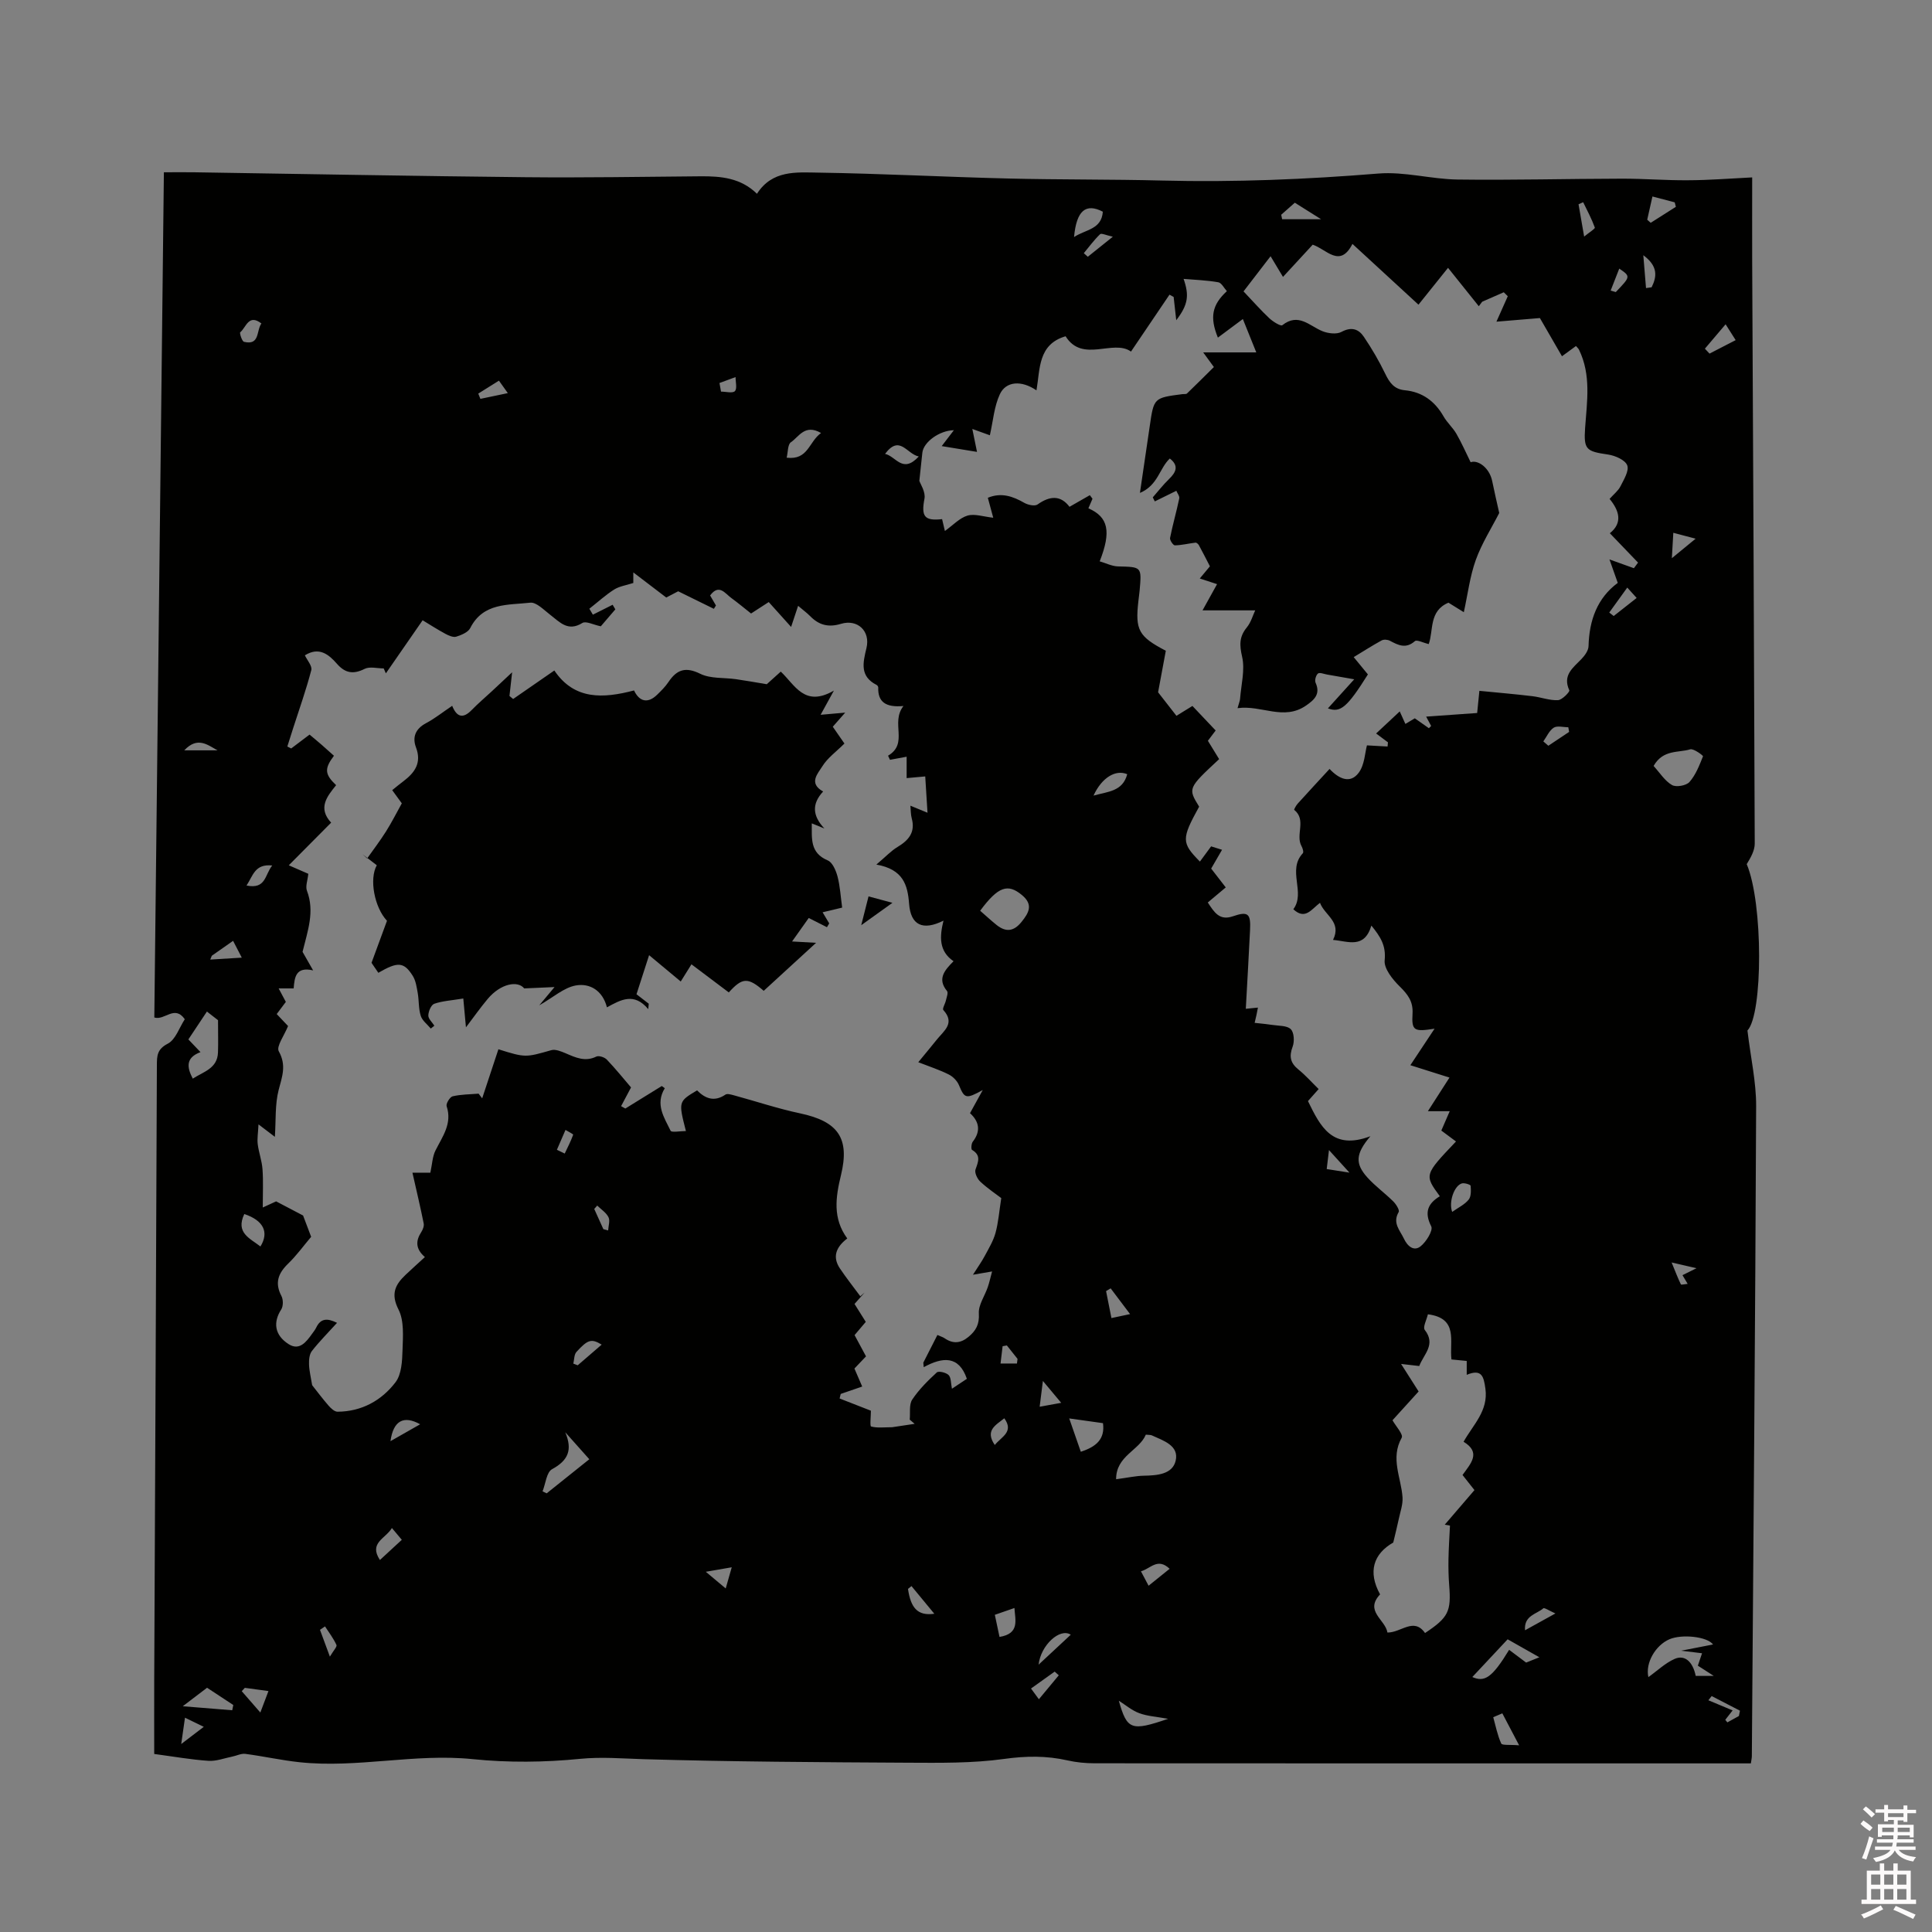 <svg enable-background="new 0 0 400 400" viewBox="0 0 400 400" xmlns="http://www.w3.org/2000/svg"><rect x="0" y="0" width="400" height="400" fill="#808080" stroke="none"/><path d="m385.2 377.6.6-.7c.6.4 1.3.9 1.9 1.5l-.6.7c-.8-.5-1.4-1-1.9-1.5zm.3 7.1c.6-1.4 1.1-2.9 1.5-4.5.3.1.6.3.9.4-.5 1.4-1 2.9-1.5 4.4zm.2-10.1.6-.6c.7.5 1.3 1.1 1.9 1.6l-.7.7c-.6-.6-1.2-1.2-1.8-1.7zm8.4-.8h.8v.9h1.8v.7h-1.8v1.8h-.8v-.3h-1.2v.9h3.3v2.6h-.8v-.4h-2.5c0 .3 0 .6-.1.8h3.4v.7h-3.5c0 .3-.1.6-.1.8h4v.7h-3.5c.7.9 1.9 1.3 3.6 1.5-.2.2-.4.5-.6.9-1.9-.3-3.2-1.1-3.8-2.3-.5 1.1-1.8 2-3.9 2.4-.2-.3-.4-.5-.6-.8 1.9-.4 3.1-.9 3.6-1.7h-3.2v-.7h3.5c.1-.2.1-.5.2-.8h-3.3v-.7h3.4c0-.2 0-.5 0-.8h-2.4v.3h-.8v-2.6h3.3v-.9h-1.2v.3h-.8v-1.8h-1.8v-.7h1.8v-.9h.8v.9h3.2zm-4.4 5.5h2.4c0-.3 0-.6 0-.9h-2.4zm1.2-3.1h3.2v-.8h-3.2zm4.4 2.2h-2.4v.9h2.5v-.9z" fill="#fcfafa"/><path d="m389.2 385.8h.9v1.5h1.9v-1.5h.9v1.5h2.7v6h1.1v.9h-11.3v-.9h1.1v-6h2.7zm.2 8.7.5.8c-1.2.6-2.5 1.3-4 1.9-.2-.3-.3-.6-.6-.8 1.6-.6 3-1.3 4.1-1.9zm-2-4.3h1.9v-2.1h-1.9zm0 3.1h1.9v-2.2h-1.9zm2.7-3.1h1.9v-2.1h-1.9zm0 3.1h1.9v-2.2h-1.9zm2.4 1.3c1.4.6 2.7 1.2 4.1 1.8l-.5.9c-1.5-.7-2.8-1.4-4.1-1.9zm2.2-6.5h-1.9v2.1h1.9zm-1.9 5.2h1.9v-2.2h-1.9z" fill="#fcfafa"/><g fill="#010100"><path d="m362.77 36.73c0 5.77-.02 11.57 0 17.38.19 40.18.4 80.37.53 120.55 0 1.45-.83 2.89-1.66 4.25 3.43 8.13 3.36 31.05.15 34.45.68 5.68 1.82 10.67 1.8 15.66-.18 44.85-.56 89.69-.89 134.54 0 .4-.1.8-.2 1.53-1.23 0-2.36 0-3.49 0-44.11 0-88.22.01-132.34-.02-1.89 0-3.82-.18-5.66-.6-4.38-.99-8.62-.93-13.13-.3-6.56.91-13.29.81-19.94.78-18.23-.1-36.46-.2-54.69-.73-4.4-.13-8.67-.51-13.15-.07-7.35.73-14.89.81-22.23.06-12.02-1.23-23.89 1.91-35.84.64-3.77-.4-7.49-1.24-11.24-1.73-.86-.11-1.79.38-2.69.56-1.65.33-3.33.99-4.95.88-3.57-.24-7.11-.87-11.22-1.42 0-4.48-.02-9.93 0-15.38.19-42.41.39-84.82.55-127.23.01-1.93.03-3.3 2.26-4.45 1.61-.83 2.38-3.32 3.52-5.06-2.14-3.04-4.15.32-6.31-.36.66-58.1 1.31-116.27 1.98-174.99 2.15 0 4.21-.03 6.28 0 22.89.35 45.78.79 68.67 1.02 12.07.12 24.14-.09 36.22-.19 4.21-.03 8.28.34 11.62 3.62 3.17-4.95 8.18-4.44 12.7-4.38 13.13.2 26.26.9 39.39 1.22 10.6.26 21.2.15 31.8.42 14.96.38 29.85-.24 44.77-1.45 5.4-.44 10.94 1.17 16.42 1.24 11.34.15 22.68-.16 34.02-.18 4.55-.01 9.11.37 13.66.33 4.29-.01 8.61-.36 13.29-.59zm-182.46 255.34c0 1.17-.24 3.19.04 3.27 1.28.35 2.72.15 4.36.15 1.51-.23 3.08-.46 4.66-.7-.34-.29-.68-.58-1.02-.87.14-1.4-.17-3.1.51-4.14 1.39-2.09 3.23-3.92 5.09-5.63.38-.35 1.93.02 2.45.54.53.54.45 1.67.69 2.83 1.25-.83 2.28-1.51 3.09-2.05-1.65-4.82-4.98-4.57-8.93-2.41-.03-.31-.06-.62-.09-.93.96-1.89 1.93-3.79 2.92-5.74.74.33 1.15.45 1.49.68 1.72 1.19 3.31 1.06 4.91-.26 1.56-1.28 2.32-2.6 2.18-4.87-.11-1.76 1.21-3.6 1.84-5.43.34-.98.55-1.99.9-3.27-1.68.29-2.56.44-3.96.68 1.01-1.6 1.81-2.7 2.44-3.89.83-1.55 1.77-3.1 2.23-4.77.59-2.16.76-4.44 1.19-7.21-1.03-.79-2.8-1.97-4.34-3.4-.62-.57-1.23-1.86-.99-2.52.56-1.61 1.19-2.92-.72-4.06-.22-.13-.16-1.29.15-1.69 1.73-2.22 1.31-4.2-.57-5.91.82-1.48 1.52-2.75 2.64-4.79-3.5 1.93-3.77 1.75-4.92-.99-.37-.9-1.24-1.79-2.12-2.23-1.9-.96-3.96-1.62-6.31-2.54 1.56-1.9 2.71-3.27 3.83-4.67 1.44-1.81 3.87-3.38 1.35-6.14-.24-.27.39-1.29.54-1.98.15-.65.52-1.6.23-1.95-2.03-2.47-.59-4.23 1.35-6.17-3.06-2.09-2.9-5.1-2.08-8.4-4.33 2.16-6.79.91-7.12-3.48-.3-3.9-1.2-7.14-6.78-8.13 1.98-1.67 3.06-2.85 4.38-3.64 2.33-1.4 3.73-3.06 2.94-5.95-.21-.77-.18-1.62-.27-2.6 1.12.46 2.04.84 3.54 1.46-.17-2.81-.32-5.13-.47-7.52-1.46.13-2.56.23-3.85.35 0-1.75 0-3.22 0-4.43-1.24.23-2.35.43-3.45.64-.13-.28-.27-.56-.4-.85 4.32-2.56.44-6.77 3.19-10.29-3.7.35-5.32-.87-5.22-3.83.01-.17-.16-.44-.32-.52-3.52-1.79-2.87-4.53-2.12-7.64.86-3.53-1.86-6.06-5.28-5.02-2.57.78-4.54.27-6.35-1.57-.71-.72-1.55-1.33-2.52-2.16-.52 1.56-.93 2.79-1.45 4.37-1.72-1.91-3.16-3.51-4.63-5.15-1.35.87-2.48 1.61-3.66 2.37-1.43-1.13-2.73-2.22-4.09-3.21-1.31-.95-2.53-3.01-4.39-.53.41.7.81 1.39 1.21 2.08-.14.23-.29.46-.43.69-2.34-1.15-4.68-2.3-7.39-3.63-.41.21-1.43.75-2.47 1.29-2.22-1.69-4.35-3.32-6.82-5.2v2.19c-1.48.48-2.86.67-3.94 1.34-1.75 1.1-3.29 2.52-5.16 3.99.05.08.45.75.73 1.23 1.52-.76 2.81-1.41 4.09-2.05.19.32.37.63.56.95-1.07 1.25-2.14 2.5-3.01 3.51-1.53-.31-3.08-1.15-3.82-.69-2.99 1.86-4.66-.17-6.65-1.69-1.31-1-2.88-2.66-4.15-2.51-4.55.52-9.73-.05-12.41 5.25-.44.88-1.82 1.44-2.88 1.78-.62.2-1.55-.2-2.22-.56-1.69-.91-3.32-1.96-4.76-2.83-2.86 4.14-5.24 7.57-7.61 10.99-.15-.34-.3-.68-.45-1.02-1.33 0-2.88-.44-3.94.09-2.35 1.18-4.04.9-5.75-1.06-1.72-1.97-3.71-3.56-6.63-1.74.47 1 1.55 2.2 1.33 3.06-1.06 4.06-2.47 8.03-3.76 12.03-.4 1.26-.8 2.53-1.2 3.79.27.13.53.26.8.4 1.23-.93 2.47-1.86 3.8-2.87.88.74 1.69 1.4 2.48 2.09.87.76 1.72 1.53 2.57 2.29-2.02 2.68-1.92 3.84.45 6.09-1.89 2.35-3.84 4.72-1.03 7.76-2.97 3-5.79 5.83-8.77 8.83 1.53.67 2.95 1.29 4.04 1.76-.13 1.34-.63 2.59-.28 3.51 1.64 4.32.16 8.26-.91 12.65.5.88 1.22 2.14 2.19 3.84-3.57-.83-3.85 1.38-4.03 3.73-1.03 0-1.94 0-3.11 0 .6 1.12 1.07 1.99 1.49 2.79-.7.94-1.27 1.69-1.89 2.52.9.94 1.74 1.84 2.35 2.48-.78 1.96-2.48 4.23-1.92 5.23 1.63 2.92.69 5.23-.03 8.01-.77 2.98-.55 6.22-.78 9.7-1.01-.77-1.8-1.37-3.39-2.58-.09 1.82-.3 2.98-.16 4.1.22 1.75.87 3.46.99 5.21.18 2.49.05 5.01.05 7.9 1.47-.67 2.46-1.13 2.77-1.27 2.31 1.21 4.06 2.13 5.58 2.93.51 1.34 1.03 2.74 1.67 4.41-1.47 1.73-2.96 3.8-4.77 5.56-2.07 2.01-2.8 3.99-1.38 6.7.39.74.39 2.11-.05 2.79-1.7 2.63-1.41 5.31 1.57 7.19 2.19 1.38 3.61-.46 4.8-2.13.31-.43.65-.85.88-1.32.94-1.97 2.33-1.96 4.31-.98-1.86 2.05-3.66 3.85-5.21 5.84-.53.68-.62 1.84-.59 2.77.05 1.38.4 2.75.65 4.3.97 1.22 2.13 2.78 3.4 4.24.48.55 1.23 1.25 1.85 1.25 4.98-.03 9.1-2.3 12-6.09 1.27-1.66 1.39-4.43 1.46-6.71.09-2.81.35-6.02-.83-8.35-1.65-3.24-.7-5.14 1.46-7.19 1.28-1.21 2.59-2.38 4-3.68-1.96-1.69-1.93-3.36-.74-5.19.32-.5.6-1.23.49-1.77-.67-3.34-1.46-6.66-2.33-10.51h3.71c.39-1.8.43-3.34 1.06-4.59 1.45-2.91 3.51-5.56 2.31-9.18-.17-.52.67-1.9 1.24-2.04 1.74-.41 3.58-.4 5.38-.55.25.32.49.65.74.97 1.12-3.39 2.24-6.78 3.36-10.16 5.61 1.76 5.63 1.7 10.94.19.87-.25 2.05.25 2.98.64 2.07.89 4.03 1.82 6.36.68.52-.25 1.7.14 2.17.63 1.81 1.9 3.46 3.95 5.01 5.76-.77 1.46-1.42 2.67-2.06 3.88.29.16.58.33.88.49 2.51-1.55 5.03-3.11 7.54-4.66.21.15.42.3.63.45-2.04 3.34-.12 6.08 1.2 8.81.2.41 2 .06 3.17.06-1.56-6.11-1.56-6.11 2.31-8.42 1.7 1.72 3.58 2.43 5.87.88.38-.26 1.18-.01 1.75.14 4.58 1.24 9.09 2.76 13.72 3.74 7.82 1.66 10.33 5.09 8.45 12.81-1.11 4.57-1.74 8.95 1.31 13.09-2.36 1.8-3.11 3.83-1.53 6.2 1.33 1.98 2.81 3.85 4.23 5.77.3-.26.59-.52.89-.77-.69.78-1.38 1.55-2.09 2.36.83 1.32 1.59 2.54 2.33 3.71-.87 1.02-1.6 1.89-2.32 2.74.83 1.54 1.58 2.93 2.37 4.4-.83.87-1.61 1.7-2.4 2.52.55 1.27 1.05 2.42 1.61 3.73-1.55.53-3 1.03-4.45 1.53-.08.31-.15.63-.23.94 2.28.89 4.59 1.79 6.48 2.53zm79.45-80.3c1.31.15 2.5.25 3.68.43 1.31.21 3 .1 3.8.88.69.67.79 2.55.39 3.61-.76 2.01-.49 3.37 1.17 4.72 1.52 1.23 2.83 2.72 4.21 4.07-.91 1.02-1.58 1.78-2.21 2.49 2.56 5.24 5.02 10.27 12.93 7.27-3.11 3.65-3.19 5.69-.63 8.54 1.62 1.8 3.63 3.24 5.36 4.96.58.57 1.35 1.8 1.12 2.2-1.33 2.28.26 3.76 1.09 5.52.75 1.59 2.06 2.66 3.43 1.59 1.18-.92 2.65-3.31 2.22-4.15-1.49-2.92-.69-4.73 1.78-6.23-3.23-4.42-3.23-4.42 3.35-11.34-1.07-.79-2.14-1.6-3.04-2.26.69-1.58 1.15-2.64 1.74-4.01-1.64 0-3.01 0-4.52 0 1.59-2.48 3.02-4.71 4.47-6.96-2.91-.92-5.25-1.66-8.1-2.56 1.95-2.94 3.48-5.25 5.01-7.56-4.25.67-4.77.44-4.56-3.11.15-2.54-.99-4-2.68-5.66-1.46-1.44-3.27-3.69-3.09-5.4.31-3.05-.88-4.88-2.75-7.18-1.47 4.9-4.83 3.23-7.94 2.97 1.85-3.75-1.71-5.05-2.7-7.68-1.81 1.36-3.06 3.61-5.52 1.33 2.6-3.47-1.33-8.07 1.97-11.6.21-.22-.04-1.05-.28-1.48-1.29-2.33 1.09-5.41-1.51-7.5-.07-.05.38-.91.72-1.28 2.12-2.35 4.28-4.67 6.6-7.19 1.93 2.05 4.28 3.16 6.05.77 1.21-1.64 1.28-4.13 1.69-5.65 1.47.08 2.87.16 4.27.24.03-.29.06-.58.08-.87-.73-.55-1.46-1.09-2.45-1.83 1.69-1.58 3.22-3 4.89-4.57.44.98.8 1.78 1.17 2.59.84-.5 1.52-.9 1.95-1.16 1.18.83 2.05 1.44 2.92 2.05.15-.16.3-.32.46-.47-.29-.53-.57-1.07-1.03-1.93 3.72-.26 7.15-.51 10.56-.75.15-1.5.26-2.63.46-4.59 3.79.37 7.4.68 10.99 1.11 1.78.21 3.54.91 5.29.82.85-.04 2.48-1.74 2.34-2.04-1.45-3.15.77-4.65 2.51-6.47.69-.72 1.45-1.76 1.47-2.68.14-5.35 1.8-9.95 6.05-13.09-.61-1.72-1.1-3.1-1.72-4.86 2.1.76 3.58 1.29 5.06 1.82.29-.39.57-.78.86-1.16-1.86-1.93-3.71-3.87-5.84-6.08 2.74-2.18 1.91-4.72-.05-7.11.9-1.01 1.8-1.7 2.25-2.61.7-1.39 1.83-3.22 1.4-4.34-.43-1.11-2.49-2.01-3.95-2.23-4.52-.66-5.09-.99-4.77-5.53.39-5.47 1.28-10.94-1.26-16.17-.13-.26-.38-.47-.63-.77-.77.56-1.5 1.1-2.9 2.12-1.49-2.59-2.84-4.91-4.57-7.91-2.37.2-5.71.48-9 .75.91-2.04 1.63-3.65 2.35-5.27-.28-.27-.55-.55-.83-.82-1.49.65-2.98 1.31-4.47 1.96-.23.31-.47.62-.7.93-2.1-2.61-4.19-5.23-6.37-7.95-2.25 2.8-4.1 5.11-6.12 7.63-4.56-4.19-8.98-8.26-13.67-12.58-2.6 5.11-5.39 1.08-8.23.16-2.05 2.22-4.03 4.38-6.15 6.67-.8-1.34-1.44-2.4-2.57-4.28-2.26 2.94-4.22 5.49-5.6 7.28 2.06 2.17 3.62 3.95 5.35 5.57.75.7 2.35 1.69 2.68 1.43 3.34-2.64 5.62.15 8.31 1.24 1.17.47 2.92.69 3.93.15 2.07-1.12 3.56-.6 4.64 1.01 1.65 2.44 3.15 5.01 4.43 7.66.9 1.85 1.85 3.2 4.08 3.41 3.6.35 6.2 2.27 8 5.42.73 1.28 1.9 2.3 2.64 3.57 1.08 1.87 1.95 3.86 2.96 5.91 1.51-.55 3.9 1.14 4.46 3.89.46 2.26.99 4.51 1.46 6.62-1.6 3.13-3.61 6.28-4.85 9.71-1.22 3.4-1.66 7.08-2.48 10.83-1.19-.74-2.24-1.39-3.18-1.97-4.09 1.71-3.06 5.74-4.09 8.57-1.11-.26-2.46-.96-2.86-.61-1.88 1.65-3.45.84-5.18-.08-.47-.25-1.28-.31-1.72-.06-1.92 1.05-3.77 2.24-5.77 3.45 1.14 1.39 2.06 2.51 2.94 3.58-4.28 6.8-5.67 8.01-8.28 7.03 1.72-1.9 3.39-3.75 5.45-6.02-2.21-.39-3.91-.69-5.61-.98-.65-.11-1.56-.5-1.9-.21-.43.35-.72 1.41-.49 1.91 1.06 2.35-.28 3.54-1.95 4.7-4.66 3.24-9.25-.14-14.21.56.31-1.13.49-1.51.52-1.91.22-2.92 1.05-5.99.43-8.72-.56-2.45-.62-4.15.97-6.09.88-1.08 1.27-2.56 1.74-3.53-3.89 0-7.26 0-10.91 0 1.11-2 2.01-3.63 3.01-5.43-1.36-.44-2.41-.78-3.58-1.17.79-.95 1.44-1.73 2.1-2.52-.81-1.57-1.52-2.98-2.28-4.37-.13-.24-.49-.56-.71-.53-1.43.17-2.84.53-4.26.56-.35.01-1.1-1.09-1-1.54.54-2.74 1.33-5.43 1.9-8.17.1-.48-.4-1.08-.6-1.59-1.6.79-3.03 1.49-4.46 2.2-.14-.28-.28-.56-.42-.84 1.11-1.26 2.14-2.6 3.34-3.76 1.52-1.46 2.09-2.8.19-4.28-2.16 2-2.42 5.54-6.19 7.12.75-5.09 1.4-9.45 2.03-13.81.85-5.87.84-5.87 6.78-6.64.32-.04.75.04.93-.13 1.9-1.82 3.75-3.68 5.57-5.48-.9-1.23-1.41-1.93-2.21-3.03h10.99c-.99-2.45-1.83-4.56-2.78-6.91-1.86 1.38-3.47 2.59-5.17 3.85-1.72-4.22-1.22-6.78 1.86-9.62-.59-.64-1.1-1.72-1.78-1.84-2.4-.42-4.86-.5-7.18-.7 1.19 3.42.95 5.33-1.52 8.56-.21-1.9-.38-3.36-.54-4.82-.29-.16-.57-.31-.86-.47-2.59 3.83-5.19 7.67-7.97 11.78-3.68-2.64-10.04 2.44-13.54-3.17-5.74 1.68-5.26 6.76-6.03 11.2-3.12-2.14-6.32-1.9-7.58.8-1.19 2.55-1.4 5.57-2.07 8.5-.96-.35-2.04-.74-3.63-1.31.38 1.87.65 3.14.97 4.75-2.51-.41-4.74-.78-7.31-1.2.97-1.27 1.7-2.22 2.52-3.29-3.03.05-6.32 2.5-6.53 4.68-.17 1.68-.36 3.36-.62 5.8.2.64 1.33 2.3 1.06 3.7-.69 3.63-.06 4.65 3.65 4.23.17.73.35 1.48.58 2.45 1.73-1.23 3.06-2.7 4.68-3.18 1.48-.43 3.28.22 5.33.44-.48-1.76-.8-2.92-1.12-4.13 2.78-1.15 5.17-.32 7.57 1.06.76.43 2.17.73 2.73.32 2.55-1.81 4.78-1.94 6.61.49 1.58-.9 2.89-1.65 4.21-2.41.18.25.37.5.55.74-.28.66-.57 1.32-.85 1.98 4.12 1.8 4.78 4.77 2.34 10.98 1.29.37 2.54 1.02 3.8 1.05 4.9.12 4.9.05 4.47 4.98-.07.74-.18 1.47-.26 2.21-.68 5.96.03 7.33 5.68 10.27-.47 2.55-.98 5.26-1.6 8.6.9 1.16 2.32 2.97 3.8 4.87 1.36-.84 2.49-1.53 3.31-2.04 1.68 1.77 3.18 3.36 4.81 5.08-.34.45-.97 1.28-1.61 2.13.81 1.32 1.57 2.57 2.33 3.8-6.48 6.03-6.48 6.03-4.14 9.84-3.68 6.67-3.69 7.48.16 11.37.76-1.03 1.48-2 2.32-3.15.52.17 1.28.41 2.26.71-.84 1.46-1.56 2.7-2.25 3.89 1.08 1.39 2.04 2.63 3.02 3.9-1.35 1.13-2.54 2.13-3.72 3.12 1.35 2.05 2.42 3.81 5.19 2.86 3.16-1.09 3.73-.56 3.56 2.84-.26 5.39-.58 10.78-.88 16.31.94-.09 1.67-.17 2.51-.25-.19 1.12-.39 1.93-.68 3.16zm43.04 93.61c1.74-2.41 3.89-4.65.22-6.88 1.99-3.56 5.14-6.39 4.52-10.97-.35-2.52-.73-4.19-3.87-2.89 0-1.07 0-1.96 0-2.87-1.14-.11-2.14-.21-3.16-.31-.46-3.74 1.53-8.52-4.88-9.35-.26 1.14-1.09 2.67-.65 3.23 2.37 3.05-.21 5.01-1.14 7.48-1.03-.12-1.92-.22-3.76-.43 1.36 2.14 2.32 3.63 3.63 5.7-1.75 1.93-3.67 4.05-5.41 5.96.63 1.14 2.28 2.94 1.91 3.61-2.4 4.28-.1 8.27.17 12.37.09 1.47-.47 2.98-.78 4.47-.29 1.38-.64 2.74-1.14 4.86-4.1 2.36-5.31 6.05-2.73 10.74-3.28 3.48 1.12 5.24 1.52 7.9 2.88.02 5.44-3.22 7.79.1 4.84-3.21 5.43-4.47 5-9.86-.14-1.79-.18-3.59-.15-5.38.04-2.33.2-4.67.31-7-.36-.06-.72-.13-1.08-.19 2.04-2.38 4.08-4.75 6.15-7.16-.9-1.12-1.6-2.03-2.47-3.13zm-71.72.88c2.42-.32 4.08-.7 5.74-.73 2.75-.05 5.93-.28 6.59-3.11.73-3.14-2.54-4.15-4.93-5.24-.26-.12-.59-.08-1.25-.15-1.36 3.29-6.17 4.37-6.15 9.23zm-28.15-117.7c1.19 1.03 2.27 2.04 3.42 2.96 1.9 1.5 3.52 1.36 5.14-.64 1.57-1.94 2.46-3.6.09-5.57-2.91-2.42-4.91-1.8-8.65 3.25zm145.14 153.2c2.47-.48 4.48-.88 6.6-1.29-1.23-1.65-6.47-2.18-9.03-1.08-2.89 1.24-5.03 4.92-4.36 7.84 1.84-1.31 3.46-2.89 5.41-3.76 2.14-.96 3.8.6 4.39 3.51h3.74c-1.37-.88-2.31-1.49-3.3-2.12.28-.83.53-1.56.87-2.57-1.48-.18-2.67-.32-4.32-.53zm-306.56-123.93c-3.07 1.15-2.85 3.1-1.6 5.49 2.24-1.45 5.11-2.1 5.22-5.42.07-1.98.01-3.96.01-6.68-.23-.18-1.18-.92-2.3-1.79-1.39 2.1-2.6 3.91-3.84 5.77.8.83 1.44 1.51 2.51 2.63zm300.85-59.25c1.3 1.43 2.32 3.09 3.8 3.95.86.5 2.96.13 3.63-.63 1.3-1.47 2.05-3.45 2.8-5.32.05-.14-1.94-1.65-2.65-1.44-2.42.75-5.61-.02-7.58 3.44zm-220.35 143.54c-1.78-2-3.38-3.79-4.98-5.59 1.51 3.61.68 5.79-2.73 7.65-1.15.62-1.34 3.01-1.97 4.59.28.14.57.27.85.41 2.87-2.29 5.72-4.57 8.83-7.06zm190.44 39.46c1.21.91 2.25 1.68 3.52 2.64.55-.22 1.46-.59 2.74-1.1-2.51-1.42-4.58-2.6-6.57-3.72-2.64 2.82-5.02 5.37-7.31 7.81 2.54 1.12 4.09.16 7.62-5.63zm-88.68-41.01c3.21-1.04 5.04-2.64 4.59-5.92-2.35-.33-4.5-.63-6.99-.98.83 2.37 1.57 4.51 2.4 6.9zm-180.9 48.86c-2 1.53-3.47 2.64-5.03 3.83 3.53.29 6.88.56 10.24.83.07-.36.15-.73.22-1.09-1.88-1.24-3.77-2.48-5.43-3.57zm127.12-259.78c-3.37-1.95-4.61.83-6.23 1.9-.69.46-.61 2.07-.89 3.21 4.48.54 4.55-3.28 7.12-5.11zm61.65 262.47c1.71 6.05 2.56 6.35 10.21 3.74-2.43-.44-4.31-.54-5.99-1.17-1.52-.56-2.82-1.69-4.22-2.57zm-9.27-303.04c2.39-1.59 5.69-1.55 5.96-5.25-3.53-1.83-5.46-.24-5.96 5.25zm-171.79 202.27c-1.86 3.92 1.19 5.03 3.34 6.72 1.83-2.96.63-5.39-3.34-6.72zm260.46 103.38c-.63.27-1.26.54-1.88.8.51 1.83.87 3.73 1.65 5.44.2.43 1.78.21 3.71.38-1.51-2.85-2.49-4.73-3.48-6.62zm35.93-311.91c-.08-.31-.16-.62-.24-.93-1.46-.38-2.93-.77-4.61-1.21-.43 1.89-.76 3.35-1.08 4.81.24.21.48.42.72.64 1.74-1.11 3.47-2.21 5.21-3.31zm-46.31 208.09c1.29-.91 2.6-1.53 3.41-2.54.54-.66.48-1.91.41-2.87-.02-.23-1.27-.64-1.81-.49-1.59.45-2.78 3.86-2.01 5.9zm-74.26-86.19c3.02-.85 6.03-.85 6.98-4.43-2.4-1.02-5.26.69-6.98 4.43zm-4.71 173.73c-2.24-1.48-6.22 2.17-6.66 6.2 2.39-2.22 4.42-4.11 6.66-6.2zm-15.72-4.12c.33 1.58.65 3.09.97 4.58 4.24-.7 3.23-3.5 3.09-5.99-1.36.48-2.54.89-4.06 1.41zm59.29-289.87c.06.31.13.62.19.93h8.07c-2.16-1.36-3.73-2.34-5.44-3.42-.84.74-1.83 1.61-2.82 2.49zm87.72 27.73c.32.34.64.68.96 1.02 1.71-.88 3.42-1.76 5.41-2.79-.75-1.18-1.32-2.09-2.08-3.28-1.61 1.89-2.95 3.47-4.29 5.05zm-302.29 277.26c-.21.23-.43.46-.64.69 1.28 1.47 2.56 2.95 3.85 4.42.53-1.41 1.07-2.81 1.68-4.44-1.99-.27-3.44-.47-4.89-.67zm32.5-30.65c-.66-.79-1.23-1.47-2.05-2.44-1.31 2.21-4.84 3.06-2.48 6.62 1.42-1.31 2.79-2.57 4.53-4.18zm150.78-46.73c-1.6-2.12-2.81-3.72-4.02-5.33-.32.19-.63.38-.95.57.36 1.78.71 3.57 1.11 5.58 1.2-.25 2.06-.44 3.86-.82zm-43.75-177.56c-2.52-.52-3.93-4.59-6.98-.54 2.27.49 3.62 4.18 6.98.54zm3.22 239.6c-1.91-2.31-3.32-4.02-4.73-5.73-.24.2-.48.4-.72.59.57 3.89 1.96 5.64 5.45 5.14zm-68.87-55.72c-2.11-1.27-2.85-1.09-5.22 1.51-.5.55-.45 1.6-.65 2.42.3.12.61.23.91.35 1.56-1.34 3.12-2.69 4.96-4.28zm-70.45-211.42c-2.67-2.07-3.17.85-4.38 1.82-.18.15.36 1.88.78 1.98 3.32.8 2.52-2.31 3.6-3.8zm-10.27 130.91c-.11.26-.22.53-.32.79 2.05-.13 4.11-.25 6.53-.4-.79-1.53-1.38-2.68-1.8-3.48-1.69 1.18-3.05 2.13-4.41 3.09zm36.99 100.5c2.33-1.32 4.12-2.34 6.15-3.5-3.41-1.89-5.55-.77-6.15 3.5zm156.96 29.93c1.66-1.34 2.95-2.37 4.36-3.51-2.51-2.38-3.95-.01-5.94.52.55 1.05.98 1.86 1.58 2.99zm90.18-279.33c1.08-.89 2.3-1.62 2.21-1.87-.65-1.8-1.57-3.51-2.41-5.24-.32.14-.64.28-.96.42.34 1.94.67 3.87 1.16 6.69zm-8.45 104.52c.35.3.7.6 1.04.9 1.43-.96 2.87-1.91 4.3-2.87-.06-.32-.11-.64-.17-.96-1.03 0-2.29-.37-3.02.09-.93.6-1.45 1.86-2.15 2.84zm26.61-37.93c1.89-1.55 3.18-2.61 4.92-4.04-1.91-.5-3.13-.83-4.62-1.22-.1 1.75-.17 3.08-.3 5.26zm-140.18 183.6c1.39-1.73 4.01-2.69 1.97-5.53-1.82 1.45-4.03 2.52-1.97 5.53zm127.22-172.35c.31.24.62.48.92.72 1.51-1.19 3.03-2.38 4.75-3.74-.75-.84-1.23-1.36-1.94-2.15-1.43 1.97-2.58 3.57-3.73 5.17zm-11.15 207.23c-1.25-.55-2.28-1.26-2.51-1.06-1.37 1.21-4.03 1.45-3.78 4.54 2.1-1.16 3.84-2.13 6.29-3.48zm-206.73-96c.54.26 1.08.52 1.62.78.61-1.29 1.27-2.57 1.75-3.9.04-.12-1.03-.65-1.59-.99-.59 1.36-1.19 2.74-1.78 4.11zm-64.26-54.71c4.04.81 3.75-2.19 5.32-4.15-3.59-.37-3.94 2.05-5.32 4.15zm99.21 145.53c.55-1.92.9-3.15 1.25-4.38-1.51.26-3.02.52-5.37.93 1.69 1.42 2.47 2.07 4.12 3.45zm-1.29-249.57c.11.59.21 1.19.32 1.78.99 0 2.41.39 2.87-.1.51-.55.13-1.91.14-2.91-1.11.4-2.22.82-3.33 1.23zm125.72 162.74c1.77.28 3.2.5 4.71.74-1.4-1.54-2.66-2.93-4.24-4.67-.19 1.59-.31 2.61-.47 3.93zm-175.66-160.55c.15.36.29.73.44 1.09 1.75-.37 3.51-.73 5.68-1.19-.76-1.07-1.25-1.76-1.84-2.58-1.58 1-2.93 1.84-4.28 2.68zm241.21-28.65c.23 2.73.4 4.77.56 6.8.39-.05.77-.11 1.16-.16 1.12-2.26 1.33-4.38-1.72-6.64zm-109.83-3.83c-1.34-.29-2.36-.79-2.64-.52-1.24 1.19-2.27 2.6-3.37 3.93.28.25.55.5.83.74 1.52-1.21 3.03-2.42 5.18-4.15zm-14.48 236.9c-.27 2.16-.46 3.6-.67 5.34 1.68-.3 2.87-.52 4.46-.81-1.29-1.54-2.32-2.77-3.79-4.53zm-173.73 71.61c-1.5-.73-2.59-1.26-3.89-1.89-.25 1.77-.47 3.26-.78 5.45 1.78-1.36 2.99-2.29 4.67-3.56zm2.85-202.17c-2.07-1.12-4.13-2.94-6.89 0zm22.25 181.38c-.35.24-.69.47-1.04.71.59 1.59 1.18 3.18 2.05 5.55.74-1.26 1.52-2.06 1.36-2.42-.62-1.36-1.55-2.58-2.37-3.84zm151.92 10.12c-.28-.25-.57-.51-.85-.76-1.51 1.08-3.01 2.15-4.9 3.5.59.81 1.03 1.4 1.63 2.22 1.75-2.1 2.93-3.53 4.12-4.96zm-94.29-92.37.99.27c.05-.93.43-2.02.07-2.74-.47-.95-1.53-1.62-2.33-2.41-.21.23-.41.47-.62.7.63 1.4 1.26 2.79 1.89 4.18zm85.63 27.82c.04-.32.08-.64.12-.96-.74-.93-1.48-1.85-2.21-2.78-.29.05-.58.11-.88.16-.14 1.19-.29 2.39-.43 3.58zm143.83 68.85c-.23.29-.45.58-.68.87 1.66.69 3.32 1.38 5.02 2.1-.63.81-1.07 1.38-1.52 1.95.14.18.29.35.43.53.8-.44 1.59-.88 2.39-1.32.07-.37.15-.74.22-1.1-1.95-1.01-3.91-2.02-5.86-3.03zm-8.29-89.77c.81 1.98 1.31 3.28 1.92 4.54.06.13.75-.05 1.4-.11-.43-.72-.75-1.25-1.07-1.8.91-.45 1.63-.81 2.9-1.44-1.84-.42-3.02-.69-5.15-1.19zm-12.62-201.22c.35.1.7.21 1.06.31 3.09-3.23 3.09-3.23.72-4.86-.62 1.58-1.2 3.07-1.78 4.55z"/><path d="m96.47 212.7c-.22-2.32-.39-4.25-.55-5.97-2.52.41-4.35.51-6.01 1.09-.65.23-1.21 1.56-1.23 2.42-.02.69.8 1.41 1.25 2.12-.25.2-.49.39-.74.59-.72-.87-1.77-1.64-2.08-2.64-.47-1.48-.35-3.14-.62-4.7-.22-1.22-.4-2.57-1.04-3.58-1.83-2.9-3.1-2.96-7.12-.62-.57-.84-1.15-1.7-1.41-2.07 1.17-3.18 2.19-5.96 3.2-8.7-2.61-2.79-3.71-8.66-2.11-11.5-.97-.75-1.96-1.51-2.95-2.27.32.28.64.57.96.85 1.31-1.85 2.69-3.66 3.9-5.58 1.18-1.87 2.18-3.86 3.27-5.82-.68-.94-1.3-1.78-1.99-2.73.82-.66 1.54-1.26 2.29-1.82 2.37-1.79 3.86-3.8 2.63-7.05-.78-2.08-.12-3.82 2.06-4.98 1.86-.99 3.53-2.33 5.44-3.61.94 2.34 2.23 2.73 4.03.88 1.33-1.37 2.79-2.6 4.19-3.9 1.31-1.21 2.6-2.44 4.19-3.92-.22 1.93-.38 3.41-.55 4.9.25.21.51.42.76.63 2.71-1.87 5.41-3.74 8.53-5.9 4.15 6.15 10.13 5.8 16.5 4.13 1.12 2.37 2.89 2.75 4.81.86.83-.81 1.68-1.65 2.32-2.61 1.72-2.56 3.52-3.21 6.58-1.7 2.13 1.05 4.92.76 7.41 1.12 1.91.27 3.82.62 6.36 1.04.54-.49 1.7-1.53 2.9-2.61 2.94 2.76 4.9 7.46 11 3.93-1.13 2.05-1.75 3.19-2.75 5.01 1.95-.17 3.39-.3 5.09-.45-.79.9-1.63 1.85-2.57 2.92.87 1.25 1.75 2.53 2.41 3.48-1.68 1.68-3.51 2.98-4.59 4.74-.88 1.44-2.93 3.48.18 5.19-2.4 2.59-2.19 5.06.26 7.66-.8-.33-1.6-.65-2.61-1.06.04 3.1-.44 6.09 3.31 7.67.98.41 1.69 2.09 2.02 3.32.53 2.02.64 4.14.96 6.45-1.23.29-2.53.6-4.05.97.48.8.93 1.55 1.37 2.3-.16.26-.31.53-.47.79-1.17-.59-2.34-1.18-3.77-1.91-.95 1.34-2.08 2.93-3.45 4.86 1.73.1 3.02.17 4.97.28-3.9 3.58-7.38 6.76-10.84 9.94-3.25-2.82-4.42-2.79-7.23.33-2.38-1.79-4.8-3.61-7.73-5.82-.69 1.11-1.4 2.25-2.22 3.56-2.41-2-4.33-3.61-6.55-5.45-.94 2.9-1.77 5.48-2.61 8.09.95.73 1.75 1.35 2.54 1.96-.04.37-.07.75-.11 1.12-2.94-3.52-5.68-1.94-8.55-.37-.89-3.49-3.55-5.05-6.45-4.53-2.48.45-4.68 2.47-7.56 4.11 1.04-1.24 1.76-2.1 3.16-3.78-2.41.11-4.1.18-6.28.28-1.32-1.66-4.86-1.04-7.57 2.19-1.57 1.88-2.96 3.86-4.49 5.87z"/><path d="m178.31 191.55c.68-2.67 1.07-4.21 1.51-5.96 1.28.34 2.63.71 4.95 1.33-2.4 1.73-4.11 2.95-6.46 4.63z"/></g></svg>